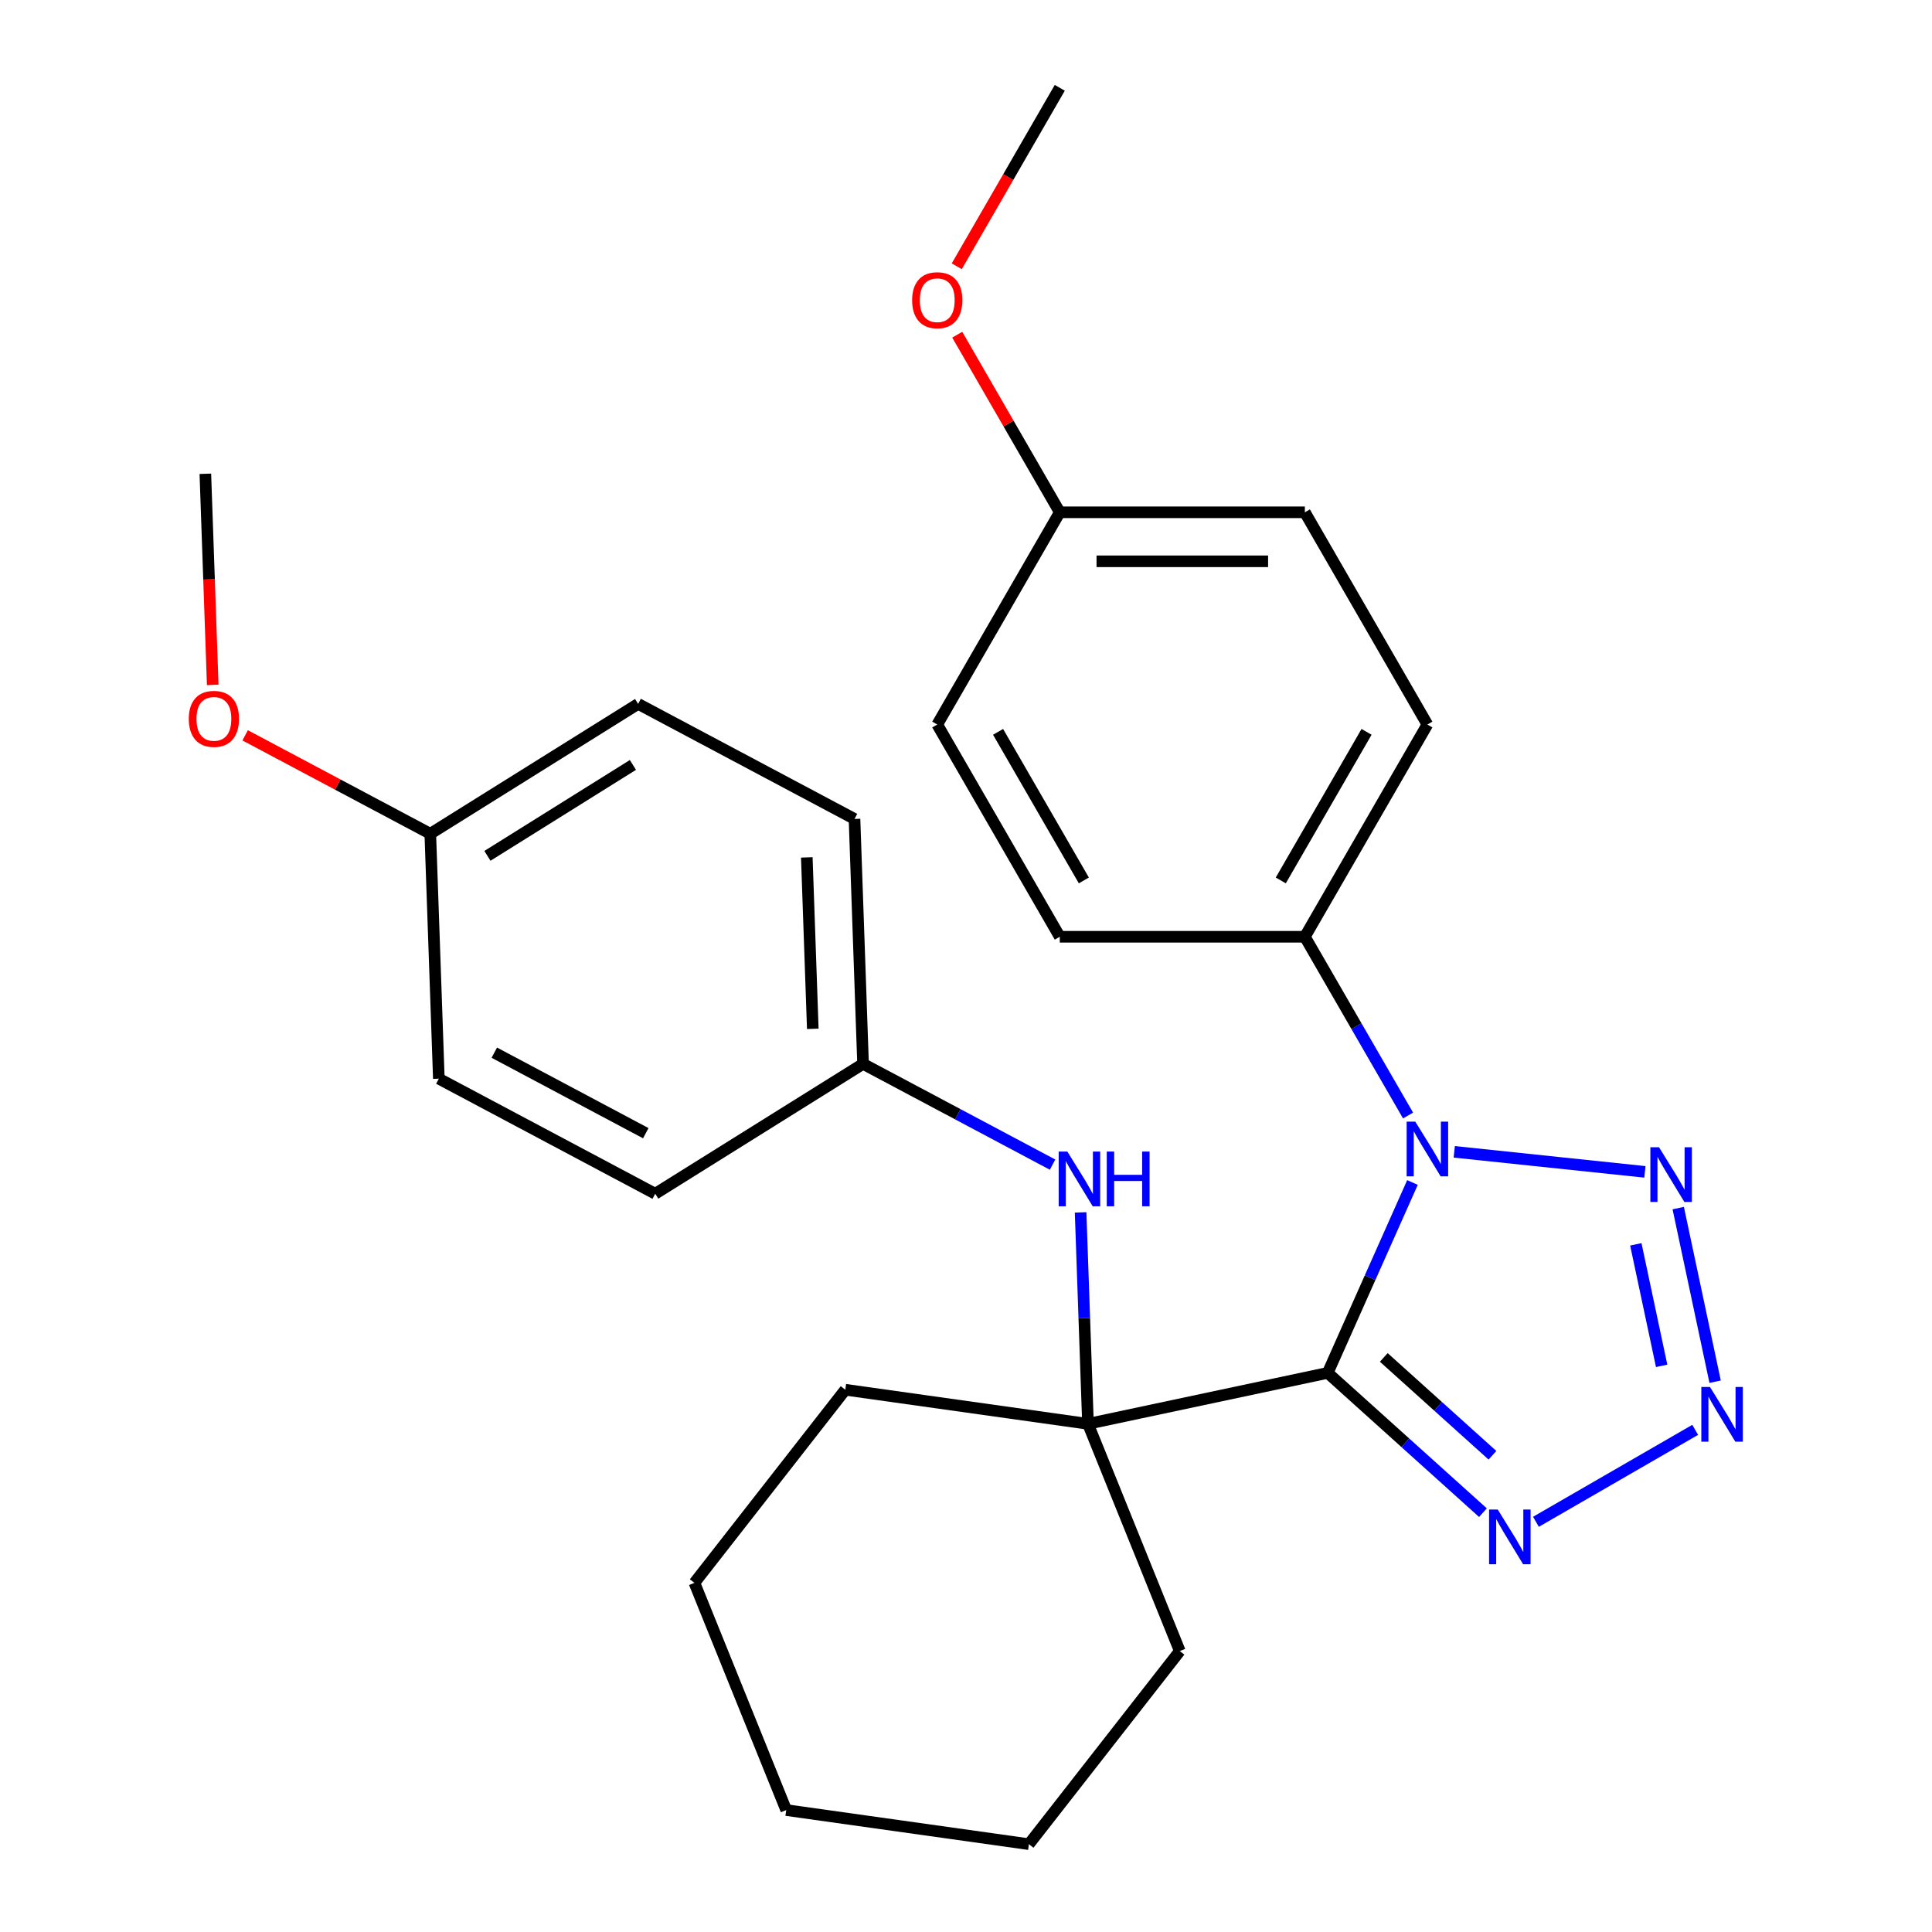 <?xml version='1.0' encoding='iso-8859-1'?>
<svg version='1.1' baseProfile='full'
              xmlns='http://www.w3.org/2000/svg'
                      xmlns:rdkit='http://www.rdkit.org/xml'
                      xmlns:xlink='http://www.w3.org/1999/xlink'
                  xml:space='preserve'
width='1000px' height='1000px' viewBox='0 0 1000 1000'>
<!-- END OF HEADER -->
<rect style='opacity:1.0;fill:#FFFFFF;stroke:none' width='1000' height='1000' x='0' y='0'> </rect>
<path class='bond-0' d='M 687.219,710.603 L 709.158,661.328' style='fill:none;fill-rule:evenodd;stroke:#000000;stroke-width:6px;stroke-linecap:butt;stroke-linejoin:miter;stroke-opacity:1' />
<path class='bond-0' d='M 709.158,661.328 L 731.096,612.053' style='fill:none;fill-rule:evenodd;stroke:#0000FF;stroke-width:6px;stroke-linecap:butt;stroke-linejoin:miter;stroke-opacity:1' />
<path class='bond-3' d='M 687.219,710.603 L 727.396,746.779' style='fill:none;fill-rule:evenodd;stroke:#000000;stroke-width:6px;stroke-linecap:butt;stroke-linejoin:miter;stroke-opacity:1' />
<path class='bond-3' d='M 727.396,746.779 L 767.574,782.956' style='fill:none;fill-rule:evenodd;stroke:#0000FF;stroke-width:6px;stroke-linecap:butt;stroke-linejoin:miter;stroke-opacity:1' />
<path class='bond-3' d='M 716.248,702.603 L 744.372,727.926' style='fill:none;fill-rule:evenodd;stroke:#000000;stroke-width:6px;stroke-linecap:butt;stroke-linejoin:miter;stroke-opacity:1' />
<path class='bond-3' d='M 744.372,727.926 L 772.496,753.249' style='fill:none;fill-rule:evenodd;stroke:#0000FF;stroke-width:6px;stroke-linecap:butt;stroke-linejoin:miter;stroke-opacity:1' />
<path class='bond-4' d='M 687.219,710.603 L 563.143,736.977' style='fill:none;fill-rule:evenodd;stroke:#000000;stroke-width:6px;stroke-linecap:butt;stroke-linejoin:miter;stroke-opacity:1' />
<path class='bond-1' d='M 752.724,596.184 L 851.404,606.556' style='fill:none;fill-rule:evenodd;stroke:#0000FF;stroke-width:6px;stroke-linecap:butt;stroke-linejoin:miter;stroke-opacity:1' />
<path class='bond-6' d='M 728.806,577.391 L 702.098,531.13' style='fill:none;fill-rule:evenodd;stroke:#0000FF;stroke-width:6px;stroke-linecap:butt;stroke-linejoin:miter;stroke-opacity:1' />
<path class='bond-6' d='M 702.098,531.13 L 675.389,484.869' style='fill:none;fill-rule:evenodd;stroke:#000000;stroke-width:6px;stroke-linecap:butt;stroke-linejoin:miter;stroke-opacity:1' />
<path class='bond-27' d='M 868.649,625.313 L 887.749,715.169' style='fill:none;fill-rule:evenodd;stroke:#0000FF;stroke-width:6px;stroke-linecap:butt;stroke-linejoin:miter;stroke-opacity:1' />
<path class='bond-27' d='M 846.699,644.066 L 860.069,706.965' style='fill:none;fill-rule:evenodd;stroke:#0000FF;stroke-width:6px;stroke-linecap:butt;stroke-linejoin:miter;stroke-opacity:1' />
<path class='bond-2' d='M 877.428,740.089 L 794.995,787.681' style='fill:none;fill-rule:evenodd;stroke:#0000FF;stroke-width:6px;stroke-linecap:butt;stroke-linejoin:miter;stroke-opacity:1' />
<path class='bond-5' d='M 563.143,736.977 L 561.232,682.257' style='fill:none;fill-rule:evenodd;stroke:#000000;stroke-width:6px;stroke-linecap:butt;stroke-linejoin:miter;stroke-opacity:1' />
<path class='bond-5' d='M 561.232,682.257 L 559.321,627.537' style='fill:none;fill-rule:evenodd;stroke:#0000FF;stroke-width:6px;stroke-linecap:butt;stroke-linejoin:miter;stroke-opacity:1' />
<path class='bond-14' d='M 563.143,736.977 L 610.661,854.588' style='fill:none;fill-rule:evenodd;stroke:#000000;stroke-width:6px;stroke-linecap:butt;stroke-linejoin:miter;stroke-opacity:1' />
<path class='bond-15' d='M 563.143,736.977 L 437.529,719.323' style='fill:none;fill-rule:evenodd;stroke:#000000;stroke-width:6px;stroke-linecap:butt;stroke-linejoin:miter;stroke-opacity:1' />
<path class='bond-9' d='M 544.805,602.809 L 495.76,576.732' style='fill:none;fill-rule:evenodd;stroke:#0000FF;stroke-width:6px;stroke-linecap:butt;stroke-linejoin:miter;stroke-opacity:1' />
<path class='bond-9' d='M 495.76,576.732 L 446.716,550.654' style='fill:none;fill-rule:evenodd;stroke:#000000;stroke-width:6px;stroke-linecap:butt;stroke-linejoin:miter;stroke-opacity:1' />
<path class='bond-7' d='M 675.389,484.869 L 738.813,375.015' style='fill:none;fill-rule:evenodd;stroke:#000000;stroke-width:6px;stroke-linecap:butt;stroke-linejoin:miter;stroke-opacity:1' />
<path class='bond-7' d='M 662.932,455.706 L 707.328,378.808' style='fill:none;fill-rule:evenodd;stroke:#000000;stroke-width:6px;stroke-linecap:butt;stroke-linejoin:miter;stroke-opacity:1' />
<path class='bond-8' d='M 675.389,484.869 L 548.541,484.869' style='fill:none;fill-rule:evenodd;stroke:#000000;stroke-width:6px;stroke-linecap:butt;stroke-linejoin:miter;stroke-opacity:1' />
<path class='bond-13' d='M 738.813,375.015 L 675.389,265.162' style='fill:none;fill-rule:evenodd;stroke:#000000;stroke-width:6px;stroke-linecap:butt;stroke-linejoin:miter;stroke-opacity:1' />
<path class='bond-12' d='M 548.541,484.869 L 485.117,375.015' style='fill:none;fill-rule:evenodd;stroke:#000000;stroke-width:6px;stroke-linecap:butt;stroke-linejoin:miter;stroke-opacity:1' />
<path class='bond-12' d='M 560.998,455.706 L 516.601,378.808' style='fill:none;fill-rule:evenodd;stroke:#000000;stroke-width:6px;stroke-linecap:butt;stroke-linejoin:miter;stroke-opacity:1' />
<path class='bond-16' d='M 446.716,550.654 L 339.143,617.874' style='fill:none;fill-rule:evenodd;stroke:#000000;stroke-width:6px;stroke-linecap:butt;stroke-linejoin:miter;stroke-opacity:1' />
<path class='bond-17' d='M 446.716,550.654 L 442.289,423.884' style='fill:none;fill-rule:evenodd;stroke:#000000;stroke-width:6px;stroke-linecap:butt;stroke-linejoin:miter;stroke-opacity:1' />
<path class='bond-17' d='M 420.698,532.524 L 417.599,443.785' style='fill:none;fill-rule:evenodd;stroke:#000000;stroke-width:6px;stroke-linecap:butt;stroke-linejoin:miter;stroke-opacity:1' />
<path class='bond-10' d='M 548.541,265.162 L 485.117,375.015' style='fill:none;fill-rule:evenodd;stroke:#000000;stroke-width:6px;stroke-linecap:butt;stroke-linejoin:miter;stroke-opacity:1' />
<path class='bond-21' d='M 548.541,265.162 L 522.005,219.2' style='fill:none;fill-rule:evenodd;stroke:#000000;stroke-width:6px;stroke-linecap:butt;stroke-linejoin:miter;stroke-opacity:1' />
<path class='bond-21' d='M 522.005,219.2 L 495.469,173.239' style='fill:none;fill-rule:evenodd;stroke:#FF0000;stroke-width:6px;stroke-linecap:butt;stroke-linejoin:miter;stroke-opacity:1' />
<path class='bond-29' d='M 548.541,265.162 L 675.389,265.162' style='fill:none;fill-rule:evenodd;stroke:#000000;stroke-width:6px;stroke-linecap:butt;stroke-linejoin:miter;stroke-opacity:1' />
<path class='bond-29' d='M 567.568,290.531 L 656.361,290.531' style='fill:none;fill-rule:evenodd;stroke:#000000;stroke-width:6px;stroke-linecap:butt;stroke-linejoin:miter;stroke-opacity:1' />
<path class='bond-11' d='M 222.716,431.552 L 330.289,364.332' style='fill:none;fill-rule:evenodd;stroke:#000000;stroke-width:6px;stroke-linecap:butt;stroke-linejoin:miter;stroke-opacity:1' />
<path class='bond-11' d='M 252.296,442.983 L 327.597,395.93' style='fill:none;fill-rule:evenodd;stroke:#000000;stroke-width:6px;stroke-linecap:butt;stroke-linejoin:miter;stroke-opacity:1' />
<path class='bond-20' d='M 222.716,431.552 L 174.801,406.075' style='fill:none;fill-rule:evenodd;stroke:#000000;stroke-width:6px;stroke-linecap:butt;stroke-linejoin:miter;stroke-opacity:1' />
<path class='bond-20' d='M 174.801,406.075 L 126.887,380.598' style='fill:none;fill-rule:evenodd;stroke:#FF0000;stroke-width:6px;stroke-linecap:butt;stroke-linejoin:miter;stroke-opacity:1' />
<path class='bond-30' d='M 222.716,431.552 L 227.143,558.322' style='fill:none;fill-rule:evenodd;stroke:#000000;stroke-width:6px;stroke-linecap:butt;stroke-linejoin:miter;stroke-opacity:1' />
<path class='bond-25' d='M 610.661,854.588 L 532.566,954.545' style='fill:none;fill-rule:evenodd;stroke:#000000;stroke-width:6px;stroke-linecap:butt;stroke-linejoin:miter;stroke-opacity:1' />
<path class='bond-24' d='M 437.529,719.323 L 359.434,819.28' style='fill:none;fill-rule:evenodd;stroke:#000000;stroke-width:6px;stroke-linecap:butt;stroke-linejoin:miter;stroke-opacity:1' />
<path class='bond-19' d='M 339.143,617.874 L 227.143,558.322' style='fill:none;fill-rule:evenodd;stroke:#000000;stroke-width:6px;stroke-linecap:butt;stroke-linejoin:miter;stroke-opacity:1' />
<path class='bond-19' d='M 334.253,586.541 L 255.853,544.855' style='fill:none;fill-rule:evenodd;stroke:#000000;stroke-width:6px;stroke-linecap:butt;stroke-linejoin:miter;stroke-opacity:1' />
<path class='bond-18' d='M 442.289,423.884 L 330.289,364.332' style='fill:none;fill-rule:evenodd;stroke:#000000;stroke-width:6px;stroke-linecap:butt;stroke-linejoin:miter;stroke-opacity:1' />
<path class='bond-22' d='M 110.105,354.509 L 108.197,299.869' style='fill:none;fill-rule:evenodd;stroke:#FF0000;stroke-width:6px;stroke-linecap:butt;stroke-linejoin:miter;stroke-opacity:1' />
<path class='bond-22' d='M 108.197,299.869 L 106.289,245.229' style='fill:none;fill-rule:evenodd;stroke:#000000;stroke-width:6px;stroke-linecap:butt;stroke-linejoin:miter;stroke-opacity:1' />
<path class='bond-23' d='M 495.215,137.817 L 521.878,91.636' style='fill:none;fill-rule:evenodd;stroke:#FF0000;stroke-width:6px;stroke-linecap:butt;stroke-linejoin:miter;stroke-opacity:1' />
<path class='bond-23' d='M 521.878,91.636 L 548.541,45.455' style='fill:none;fill-rule:evenodd;stroke:#000000;stroke-width:6px;stroke-linecap:butt;stroke-linejoin:miter;stroke-opacity:1' />
<path class='bond-26' d='M 359.434,819.28 L 406.952,936.892' style='fill:none;fill-rule:evenodd;stroke:#000000;stroke-width:6px;stroke-linecap:butt;stroke-linejoin:miter;stroke-opacity:1' />
<path class='bond-28' d='M 532.566,954.545 L 406.952,936.892' style='fill:none;fill-rule:evenodd;stroke:#000000;stroke-width:6px;stroke-linecap:butt;stroke-linejoin:miter;stroke-opacity:1' />
<path  class='atom-1' d='M 732.553 580.562
L 741.833 595.562
Q 742.753 597.042, 744.233 599.722
Q 745.713 602.402, 745.793 602.562
L 745.793 580.562
L 749.553 580.562
L 749.553 608.882
L 745.673 608.882
L 735.713 592.482
Q 734.553 590.562, 733.313 588.362
Q 732.113 586.162, 731.753 585.482
L 731.753 608.882
L 728.073 608.882
L 728.073 580.562
L 732.553 580.562
' fill='#0000FF'/>
<path  class='atom-2' d='M 858.706 593.821
L 867.986 608.821
Q 868.906 610.301, 870.386 612.981
Q 871.866 615.661, 871.946 615.821
L 871.946 593.821
L 875.706 593.821
L 875.706 622.141
L 871.826 622.141
L 861.866 605.741
Q 860.706 603.821, 859.466 601.621
Q 858.266 599.421, 857.906 598.741
L 857.906 622.141
L 854.226 622.141
L 854.226 593.821
L 858.706 593.821
' fill='#0000FF'/>
<path  class='atom-3' d='M 885.079 717.897
L 894.359 732.897
Q 895.279 734.377, 896.759 737.057
Q 898.239 739.737, 898.319 739.897
L 898.319 717.897
L 902.079 717.897
L 902.079 746.217
L 898.199 746.217
L 888.239 729.817
Q 887.079 727.897, 885.839 725.697
Q 884.639 723.497, 884.279 722.817
L 884.279 746.217
L 880.599 746.217
L 880.599 717.897
L 885.079 717.897
' fill='#0000FF'/>
<path  class='atom-4' d='M 775.225 781.321
L 784.505 796.321
Q 785.425 797.801, 786.905 800.481
Q 788.385 803.161, 788.465 803.321
L 788.465 781.321
L 792.225 781.321
L 792.225 809.641
L 788.345 809.641
L 778.385 793.241
Q 777.225 791.321, 775.985 789.121
Q 774.785 786.921, 774.425 786.241
L 774.425 809.641
L 770.745 809.641
L 770.745 781.321
L 775.225 781.321
' fill='#0000FF'/>
<path  class='atom-6' d='M 552.456 596.046
L 561.736 611.046
Q 562.656 612.526, 564.136 615.206
Q 565.616 617.886, 565.696 618.046
L 565.696 596.046
L 569.456 596.046
L 569.456 624.366
L 565.576 624.366
L 555.616 607.966
Q 554.456 606.046, 553.216 603.846
Q 552.016 601.646, 551.656 600.966
L 551.656 624.366
L 547.976 624.366
L 547.976 596.046
L 552.456 596.046
' fill='#0000FF'/>
<path  class='atom-6' d='M 572.856 596.046
L 576.696 596.046
L 576.696 608.086
L 591.176 608.086
L 591.176 596.046
L 595.016 596.046
L 595.016 624.366
L 591.176 624.366
L 591.176 611.286
L 576.696 611.286
L 576.696 624.366
L 572.856 624.366
L 572.856 596.046
' fill='#0000FF'/>
<path  class='atom-21' d='M 97.716 372.08
Q 97.716 365.28, 101.076 361.48
Q 104.436 357.68, 110.716 357.68
Q 116.996 357.68, 120.356 361.48
Q 123.716 365.28, 123.716 372.08
Q 123.716 378.96, 120.316 382.88
Q 116.916 386.76, 110.716 386.76
Q 104.476 386.76, 101.076 382.88
Q 97.716 379, 97.716 372.08
M 110.716 383.56
Q 115.036 383.56, 117.356 380.68
Q 119.716 377.76, 119.716 372.08
Q 119.716 366.52, 117.356 363.72
Q 115.036 360.88, 110.716 360.88
Q 106.396 360.88, 104.036 363.68
Q 101.716 366.48, 101.716 372.08
Q 101.716 377.8, 104.036 380.68
Q 106.396 383.56, 110.716 383.56
' fill='#FF0000'/>
<path  class='atom-22' d='M 472.117 155.388
Q 472.117 148.588, 475.477 144.788
Q 478.837 140.988, 485.117 140.988
Q 491.397 140.988, 494.757 144.788
Q 498.117 148.588, 498.117 155.388
Q 498.117 162.268, 494.717 166.188
Q 491.317 170.068, 485.117 170.068
Q 478.877 170.068, 475.477 166.188
Q 472.117 162.308, 472.117 155.388
M 485.117 166.868
Q 489.437 166.868, 491.757 163.988
Q 494.117 161.068, 494.117 155.388
Q 494.117 149.828, 491.757 147.028
Q 489.437 144.188, 485.117 144.188
Q 480.797 144.188, 478.437 146.988
Q 476.117 149.788, 476.117 155.388
Q 476.117 161.108, 478.437 163.988
Q 480.797 166.868, 485.117 166.868
' fill='#FF0000'/>
</svg>
